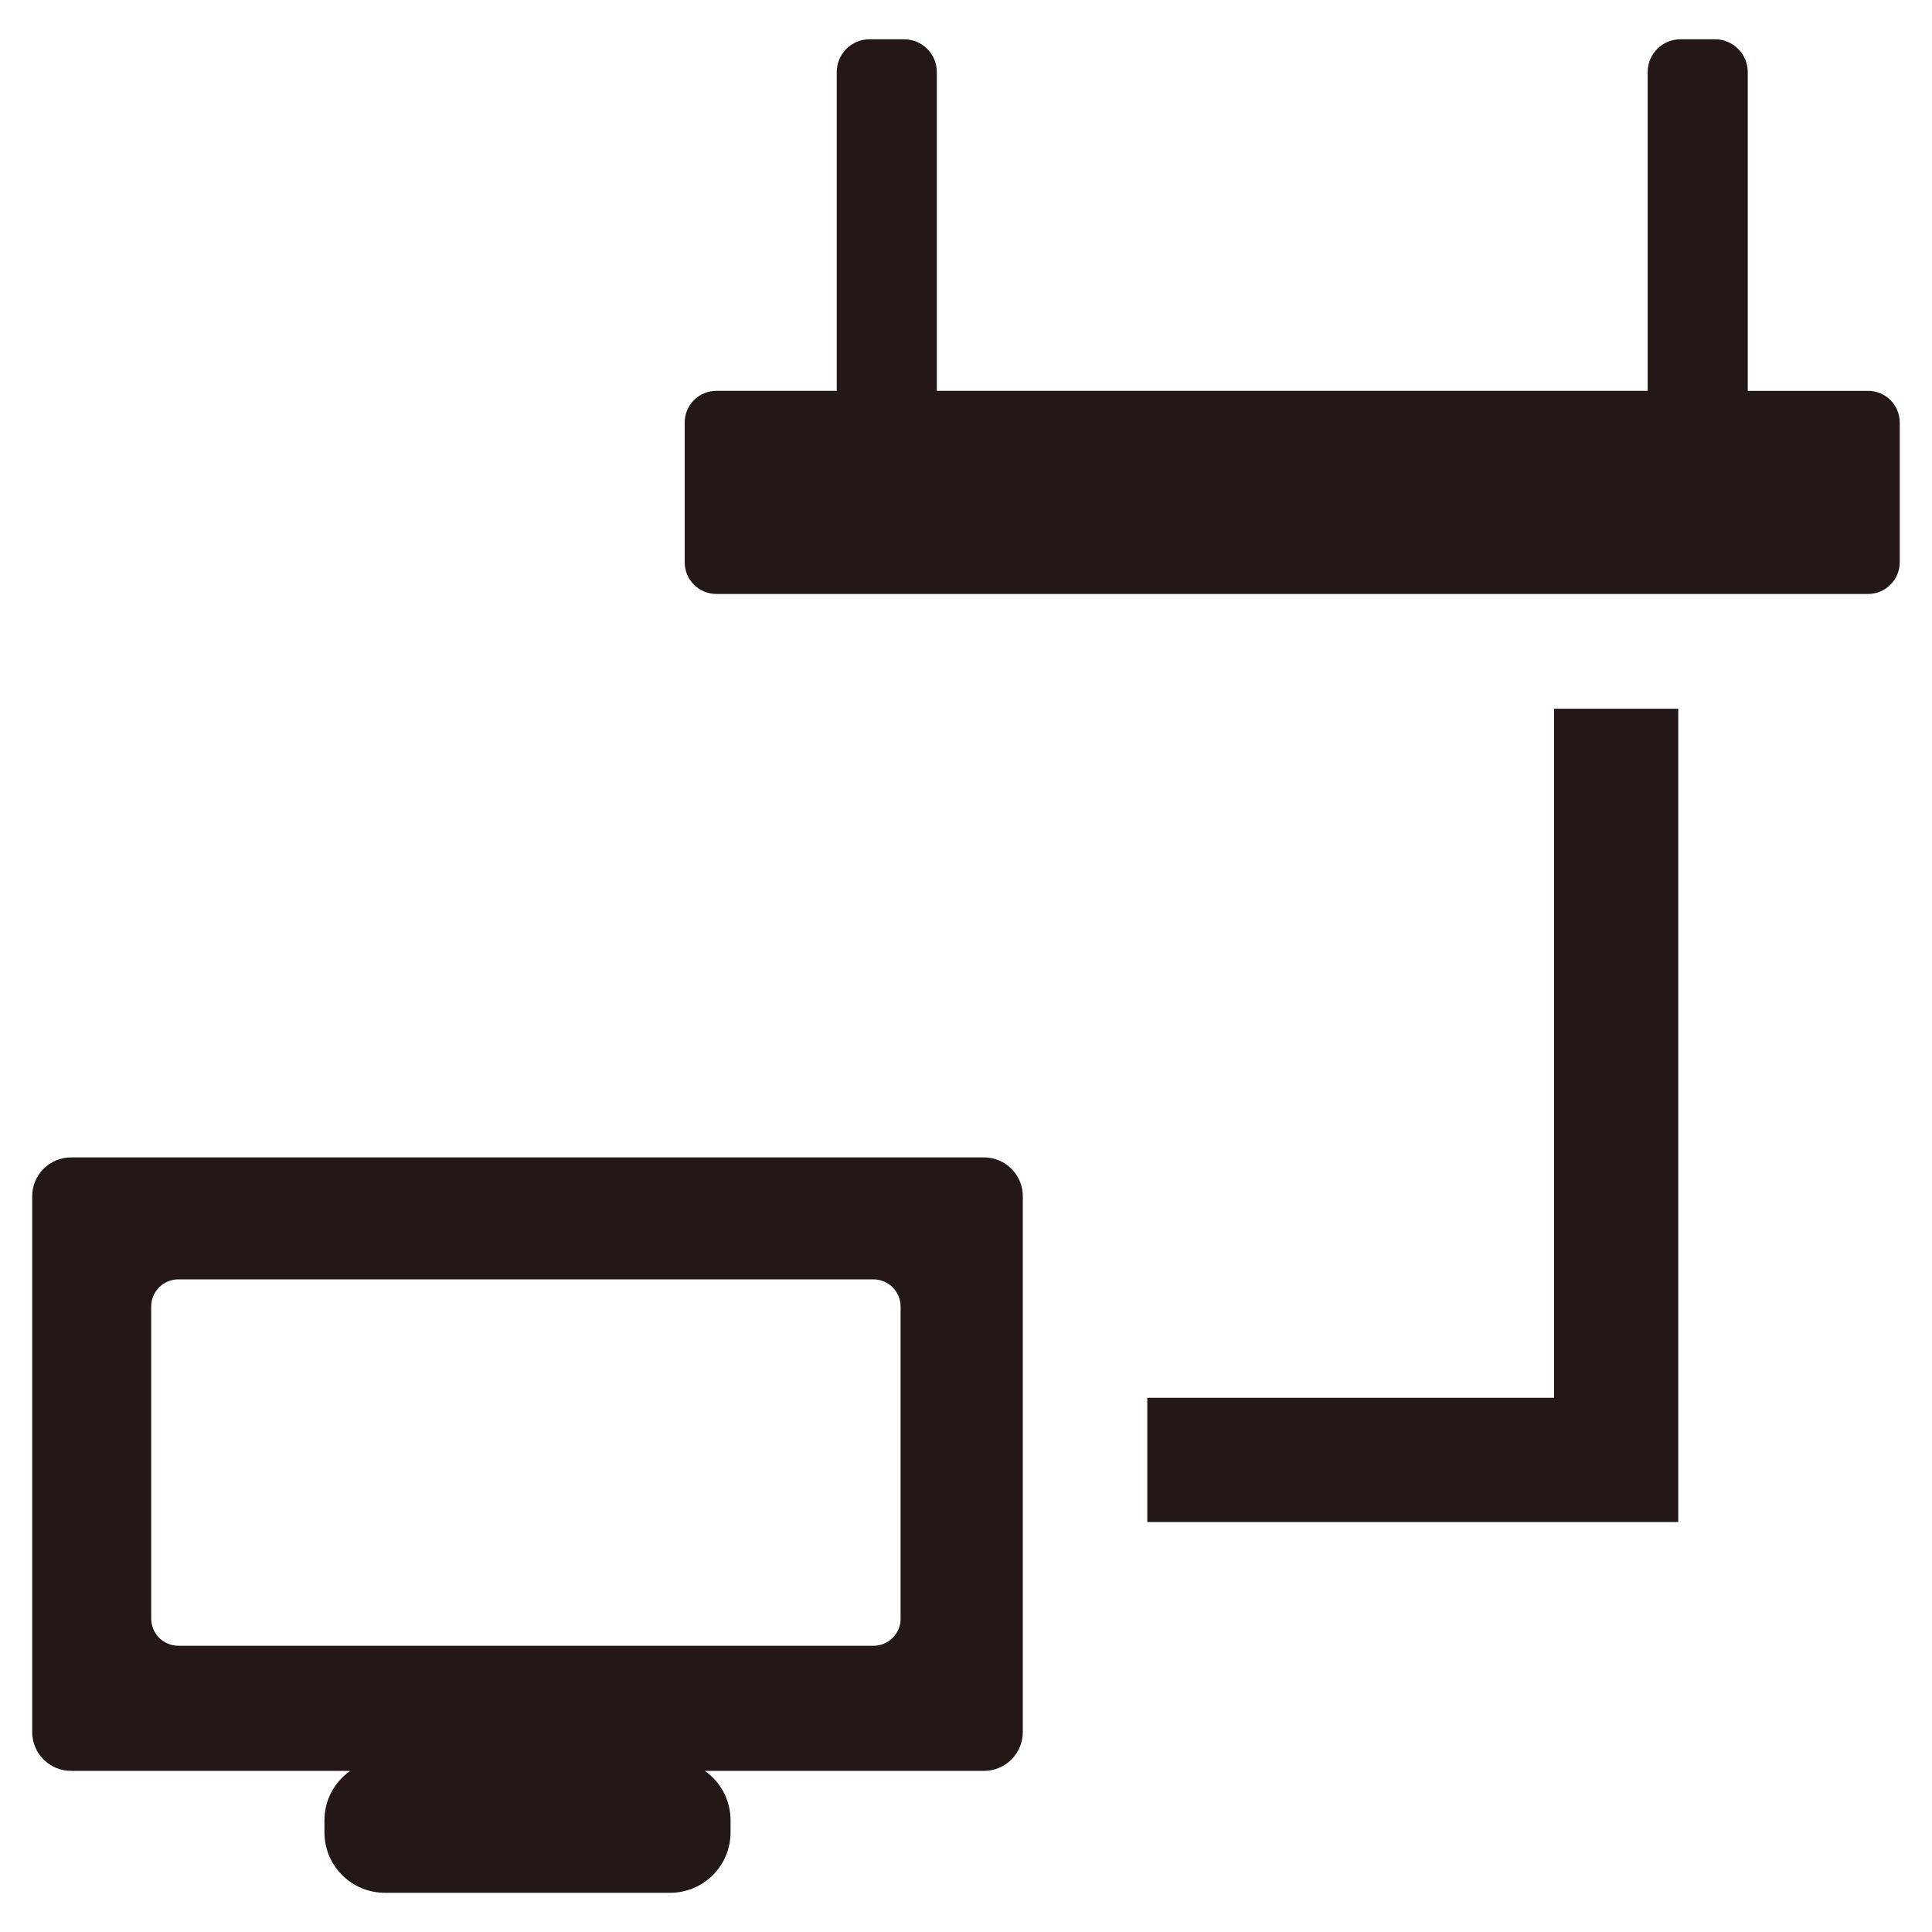 <?xml version="1.0" encoding="UTF-8"?>
<svg id="ACT-BUS" xmlns="http://www.w3.org/2000/svg" version="1.1" viewBox="0 0 30 30">
  <!-- Generator: Adobe Illustrator 29.6.1, SVG Export Plug-In . SVG Version: 2.1.1 Build 9)  -->
  <polygon points="26.06 23.634 17.815 23.634 17.815 21.705 24.131 21.705 24.131 11.005 26.06 11.005 26.06 23.634" fill="#231815"/>
  <path d="M29.008,6.07h-1.869V1.119c0-.281-.228-.509-.509-.509h-.536c-.281,0-.509.228-.509.509v4.95h-11.038V1.119c0-.281-.228-.509-.509-.509h-.536c-.281,0-.509.228-.509.509v4.95h-1.869c-.272,0-.492.22-.492.492v2.17c0,.272.22.492.492.492h17.883c.272,0,.492-.22.492-.492v-2.17c0-.272-.22-.492-.492-.492Z" fill="#231815"/>
  <path d="M15.279,17.972H1.103c-.333,0-.603.27-.603.603v8.32c0,.333.27.603.603.603h4.335c-.242.17-.4.45-.4.768v.187c0,.518.42.938.938.938h4.43c.518,0,.938-.42.938-.938v-.187c0-.318-.158-.598-.4-.768h4.335c.333,0,.603-.27.603-.603v-8.32c0-.333-.27-.603-.603-.603ZM13.985,25.134c0,.233-.189.421-.421.421H2.769c-.233,0-.421-.189-.421-.421v-4.847c0-.233.189-.421.421-.421h10.794c.233,0,.421.189.421.421v4.847Z" fill="#231815"/>
</svg>